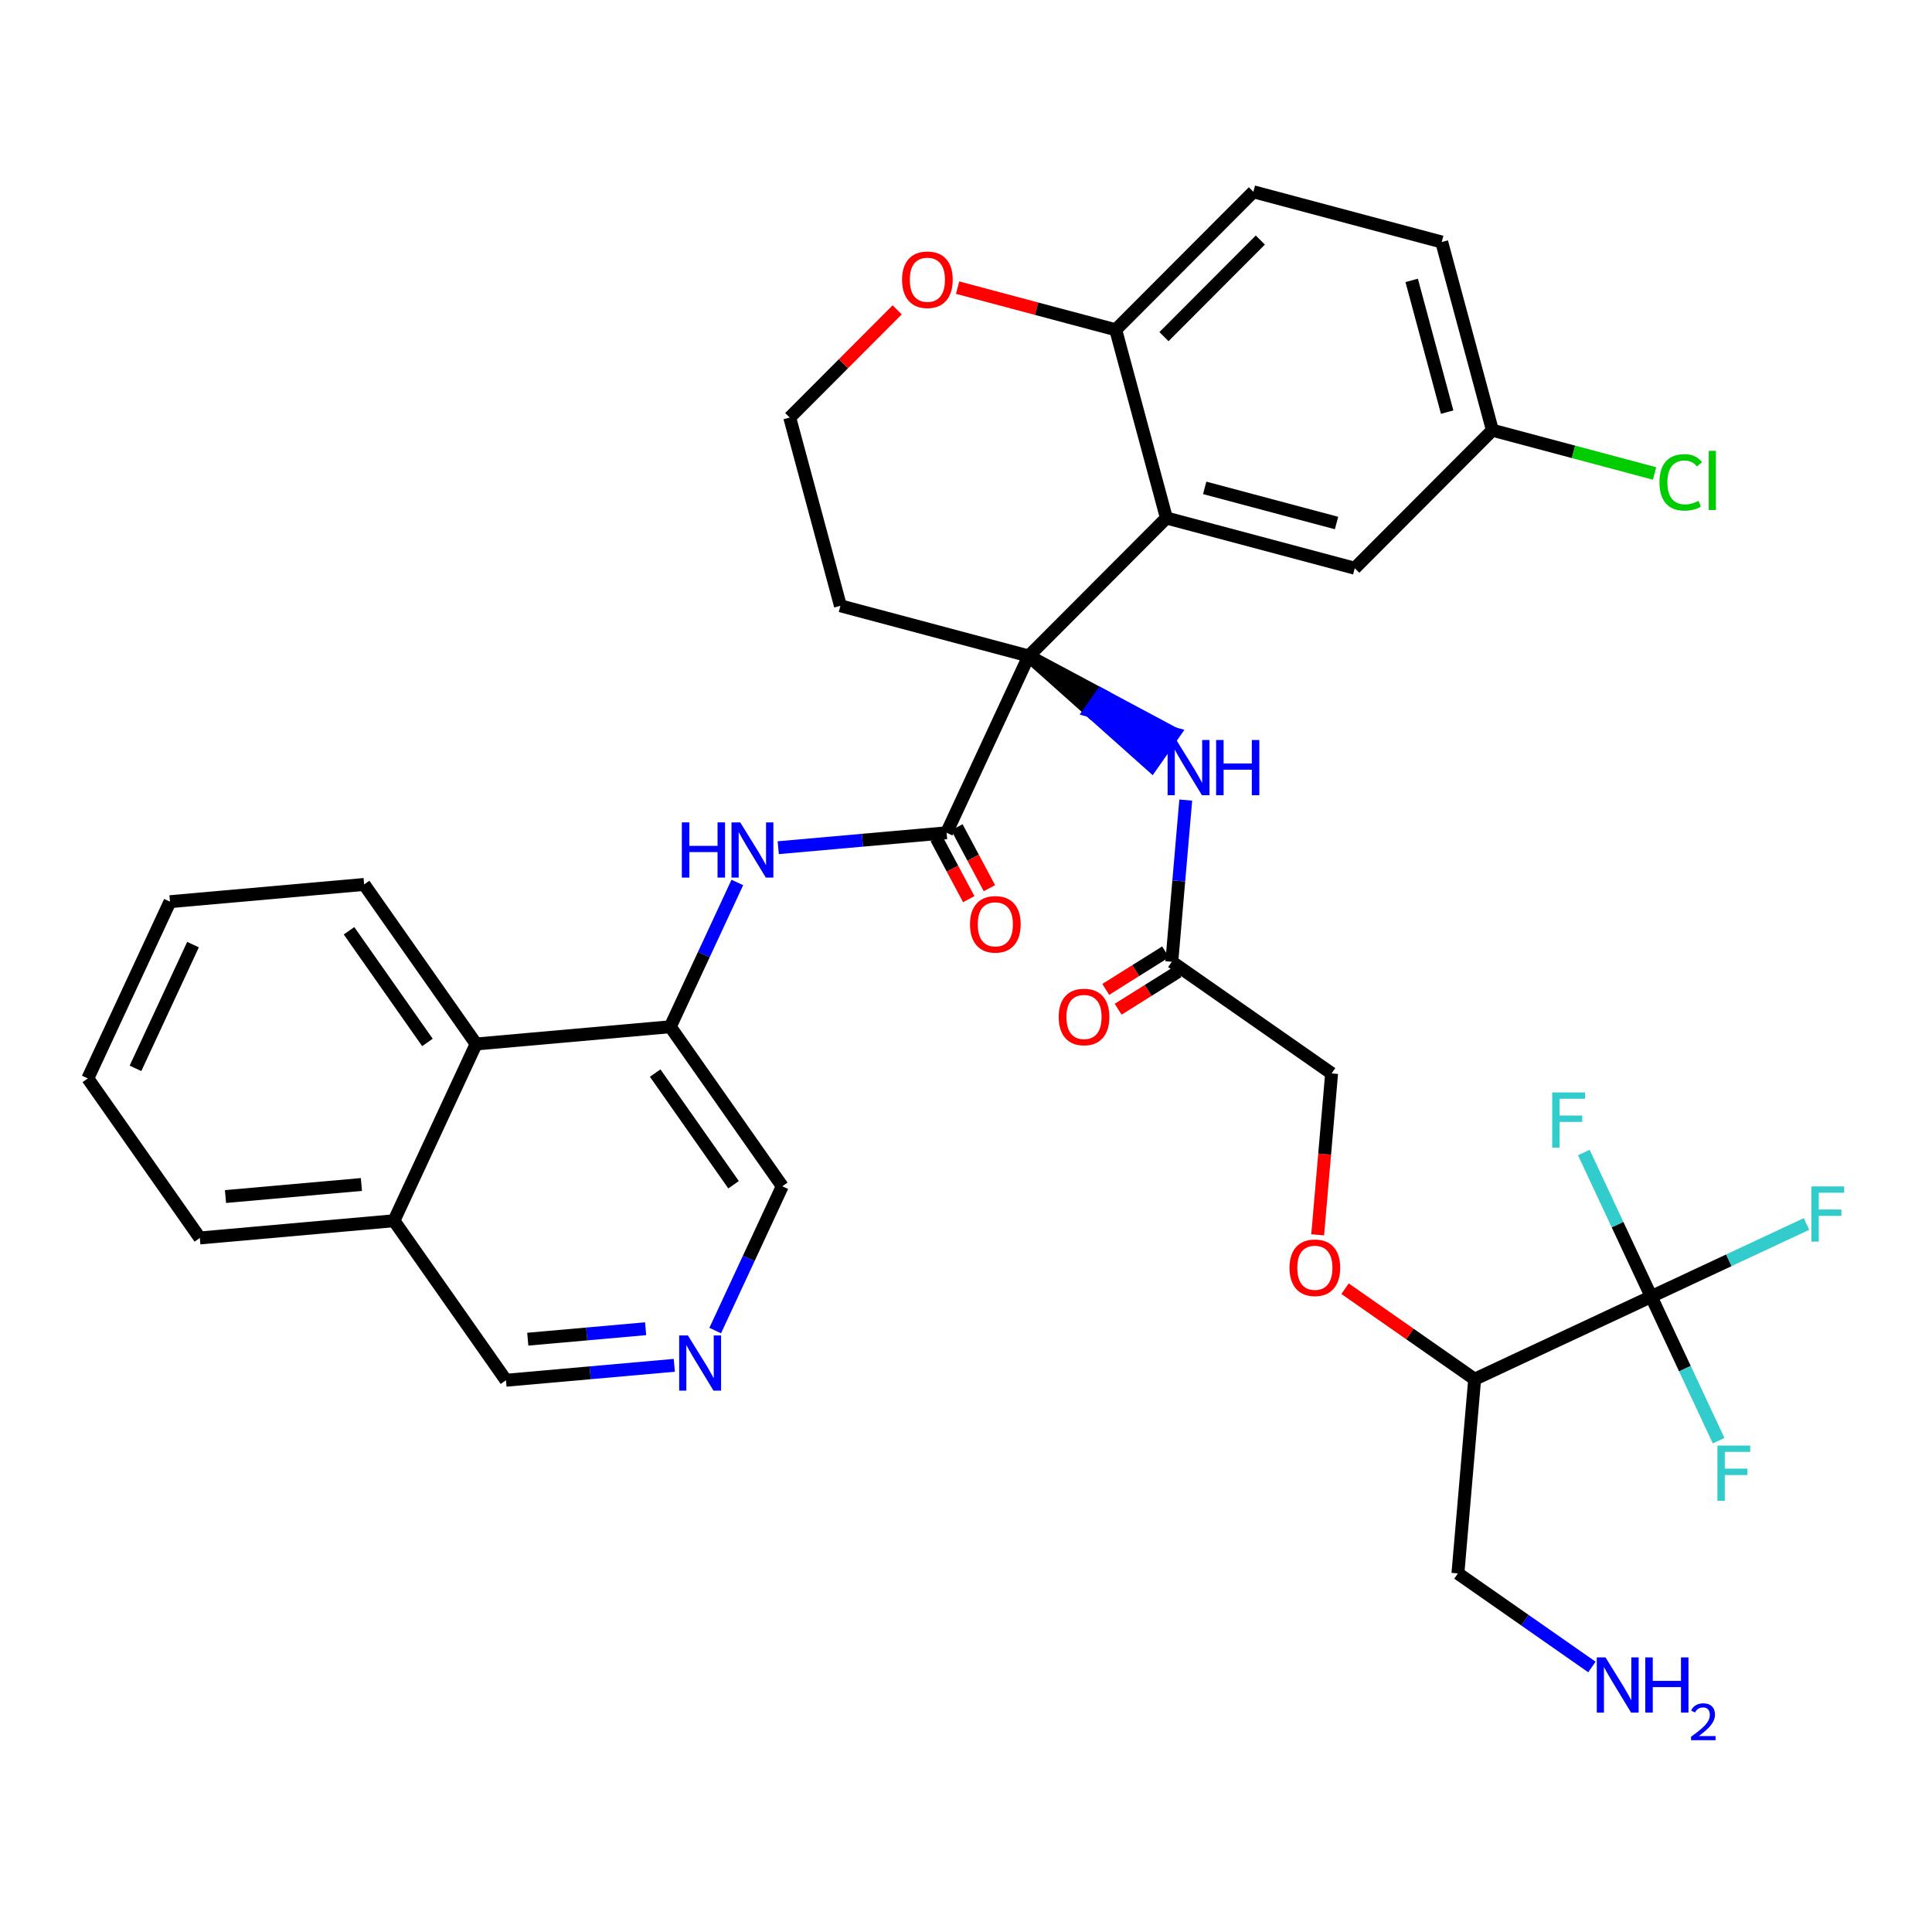 <?xml version='1.0' encoding='iso-8859-1'?>
<svg version='1.1' baseProfile='full'
              xmlns='http://www.w3.org/2000/svg'
                      xmlns:rdkit='http://www.rdkit.org/xml'
                      xmlns:xlink='http://www.w3.org/1999/xlink'
                  xml:space='preserve'
width='300px' height='300px' viewBox='0 0 300 300'>
<!-- END OF HEADER -->
<rect style='opacity:1.0;fill:#FFFFFF;stroke:none' width='300' height='300' x='0' y='0'> </rect>
<rect style='opacity:1.0;fill:#FFFFFF;stroke:none' width='300' height='300' x='0' y='0'> </rect>
<path class='bond-0 atom-0 atom-1' d='M 247.191,258.848 L 236.788,251.582' style='fill:none;fill-rule:evenodd;stroke:#0000FF;stroke-width:2.0px;stroke-linecap:butt;stroke-linejoin:miter;stroke-opacity:1' />
<path class='bond-0 atom-0 atom-1' d='M 236.788,251.582 L 226.384,244.317' style='fill:none;fill-rule:evenodd;stroke:#000000;stroke-width:2.0px;stroke-linecap:butt;stroke-linejoin:miter;stroke-opacity:1' />
<path class='bond-1 atom-1 atom-2' d='M 226.384,244.317 L 228.985,214.162' style='fill:none;fill-rule:evenodd;stroke:#000000;stroke-width:2.0px;stroke-linecap:butt;stroke-linejoin:miter;stroke-opacity:1' />
<path class='bond-2 atom-2 atom-3' d='M 228.985,214.162 L 218.924,207.135' style='fill:none;fill-rule:evenodd;stroke:#000000;stroke-width:2.0px;stroke-linecap:butt;stroke-linejoin:miter;stroke-opacity:1' />
<path class='bond-2 atom-2 atom-3' d='M 218.924,207.135 L 208.862,200.109' style='fill:none;fill-rule:evenodd;stroke:#FF0000;stroke-width:2.0px;stroke-linecap:butt;stroke-linejoin:miter;stroke-opacity:1' />
<path class='bond-31 atom-2 atom-32' d='M 228.985,214.162 L 256.4,201.337' style='fill:none;fill-rule:evenodd;stroke:#000000;stroke-width:2.0px;stroke-linecap:butt;stroke-linejoin:miter;stroke-opacity:1' />
<path class='bond-3 atom-3 atom-4' d='M 204.61,191.742 L 205.691,179.21' style='fill:none;fill-rule:evenodd;stroke:#FF0000;stroke-width:2.0px;stroke-linecap:butt;stroke-linejoin:miter;stroke-opacity:1' />
<path class='bond-3 atom-3 atom-4' d='M 205.691,179.21 L 206.772,166.678' style='fill:none;fill-rule:evenodd;stroke:#000000;stroke-width:2.0px;stroke-linecap:butt;stroke-linejoin:miter;stroke-opacity:1' />
<path class='bond-4 atom-4 atom-5' d='M 206.772,166.678 L 181.957,149.348' style='fill:none;fill-rule:evenodd;stroke:#000000;stroke-width:2.0px;stroke-linecap:butt;stroke-linejoin:miter;stroke-opacity:1' />
<path class='bond-5 atom-5 atom-6' d='M 180.993,147.809 L 176.346,150.721' style='fill:none;fill-rule:evenodd;stroke:#000000;stroke-width:2.0px;stroke-linecap:butt;stroke-linejoin:miter;stroke-opacity:1' />
<path class='bond-5 atom-5 atom-6' d='M 176.346,150.721 L 171.7,153.633' style='fill:none;fill-rule:evenodd;stroke:#FF0000;stroke-width:2.0px;stroke-linecap:butt;stroke-linejoin:miter;stroke-opacity:1' />
<path class='bond-5 atom-5 atom-6' d='M 182.921,150.887 L 178.275,153.799' style='fill:none;fill-rule:evenodd;stroke:#000000;stroke-width:2.0px;stroke-linecap:butt;stroke-linejoin:miter;stroke-opacity:1' />
<path class='bond-5 atom-5 atom-6' d='M 178.275,153.799 L 173.628,156.71' style='fill:none;fill-rule:evenodd;stroke:#FF0000;stroke-width:2.0px;stroke-linecap:butt;stroke-linejoin:miter;stroke-opacity:1' />
<path class='bond-6 atom-5 atom-7' d='M 181.957,149.348 L 183.04,136.792' style='fill:none;fill-rule:evenodd;stroke:#000000;stroke-width:2.0px;stroke-linecap:butt;stroke-linejoin:miter;stroke-opacity:1' />
<path class='bond-6 atom-5 atom-7' d='M 183.04,136.792 L 184.123,124.236' style='fill:none;fill-rule:evenodd;stroke:#0000FF;stroke-width:2.0px;stroke-linecap:butt;stroke-linejoin:miter;stroke-opacity:1' />
<path class='bond-7 atom-8 atom-7' d='M 159.744,101.864 L 169.281,110.37 L 171.014,107.889 Z' style='fill:#000000;fill-rule:evenodd;fill-opacity:1;stroke:#000000;stroke-width:2.0px;stroke-linecap:butt;stroke-linejoin:miter;stroke-opacity:1;' />
<path class='bond-7 atom-8 atom-7' d='M 169.281,110.37 L 182.284,113.914 L 178.818,118.876 Z' style='fill:#0000FF;fill-rule:evenodd;fill-opacity:1;stroke:#0000FF;stroke-width:2.0px;stroke-linecap:butt;stroke-linejoin:miter;stroke-opacity:1;' />
<path class='bond-7 atom-8 atom-7' d='M 169.281,110.37 L 171.014,107.889 L 182.284,113.914 Z' style='fill:#0000FF;fill-rule:evenodd;fill-opacity:1;stroke:#0000FF;stroke-width:2.0px;stroke-linecap:butt;stroke-linejoin:miter;stroke-opacity:1;' />
<path class='bond-8 atom-8 atom-9' d='M 159.744,101.864 L 146.986,129.311' style='fill:none;fill-rule:evenodd;stroke:#000000;stroke-width:2.0px;stroke-linecap:butt;stroke-linejoin:miter;stroke-opacity:1' />
<path class='bond-21 atom-8 atom-22' d='M 159.744,101.864 L 130.499,94.067' style='fill:none;fill-rule:evenodd;stroke:#000000;stroke-width:2.0px;stroke-linecap:butt;stroke-linejoin:miter;stroke-opacity:1' />
<path class='bond-35 atom-31 atom-8' d='M 181.119,80.436 L 159.744,101.864' style='fill:none;fill-rule:evenodd;stroke:#000000;stroke-width:2.0px;stroke-linecap:butt;stroke-linejoin:miter;stroke-opacity:1' />
<path class='bond-9 atom-9 atom-10' d='M 145.384,130.165 L 147.905,134.893' style='fill:none;fill-rule:evenodd;stroke:#000000;stroke-width:2.0px;stroke-linecap:butt;stroke-linejoin:miter;stroke-opacity:1' />
<path class='bond-9 atom-9 atom-10' d='M 147.905,134.893 L 150.427,139.622' style='fill:none;fill-rule:evenodd;stroke:#FF0000;stroke-width:2.0px;stroke-linecap:butt;stroke-linejoin:miter;stroke-opacity:1' />
<path class='bond-9 atom-9 atom-10' d='M 148.589,128.456 L 151.11,133.184' style='fill:none;fill-rule:evenodd;stroke:#000000;stroke-width:2.0px;stroke-linecap:butt;stroke-linejoin:miter;stroke-opacity:1' />
<path class='bond-9 atom-9 atom-10' d='M 151.11,133.184 L 153.631,137.913' style='fill:none;fill-rule:evenodd;stroke:#FF0000;stroke-width:2.0px;stroke-linecap:butt;stroke-linejoin:miter;stroke-opacity:1' />
<path class='bond-10 atom-9 atom-11' d='M 146.986,129.311 L 133.916,130.47' style='fill:none;fill-rule:evenodd;stroke:#000000;stroke-width:2.0px;stroke-linecap:butt;stroke-linejoin:miter;stroke-opacity:1' />
<path class='bond-10 atom-9 atom-11' d='M 133.916,130.47 L 120.845,131.63' style='fill:none;fill-rule:evenodd;stroke:#0000FF;stroke-width:2.0px;stroke-linecap:butt;stroke-linejoin:miter;stroke-opacity:1' />
<path class='bond-11 atom-11 atom-12' d='M 114.494,137.028 L 109.288,148.23' style='fill:none;fill-rule:evenodd;stroke:#0000FF;stroke-width:2.0px;stroke-linecap:butt;stroke-linejoin:miter;stroke-opacity:1' />
<path class='bond-11 atom-11 atom-12' d='M 109.288,148.23 L 104.081,159.432' style='fill:none;fill-rule:evenodd;stroke:#000000;stroke-width:2.0px;stroke-linecap:butt;stroke-linejoin:miter;stroke-opacity:1' />
<path class='bond-12 atom-12 atom-13' d='M 104.081,159.432 L 121.471,184.204' style='fill:none;fill-rule:evenodd;stroke:#000000;stroke-width:2.0px;stroke-linecap:butt;stroke-linejoin:miter;stroke-opacity:1' />
<path class='bond-12 atom-12 atom-13' d='M 101.735,166.626 L 113.909,183.966' style='fill:none;fill-rule:evenodd;stroke:#000000;stroke-width:2.0px;stroke-linecap:butt;stroke-linejoin:miter;stroke-opacity:1' />
<path class='bond-36 atom-21 atom-12' d='M 73.933,162.107 L 104.081,159.432' style='fill:none;fill-rule:evenodd;stroke:#000000;stroke-width:2.0px;stroke-linecap:butt;stroke-linejoin:miter;stroke-opacity:1' />
<path class='bond-13 atom-13 atom-14' d='M 121.471,184.204 L 116.265,195.406' style='fill:none;fill-rule:evenodd;stroke:#000000;stroke-width:2.0px;stroke-linecap:butt;stroke-linejoin:miter;stroke-opacity:1' />
<path class='bond-13 atom-13 atom-14' d='M 116.265,195.406 L 111.058,206.608' style='fill:none;fill-rule:evenodd;stroke:#0000FF;stroke-width:2.0px;stroke-linecap:butt;stroke-linejoin:miter;stroke-opacity:1' />
<path class='bond-14 atom-14 atom-15' d='M 104.707,212.006 L 91.636,213.166' style='fill:none;fill-rule:evenodd;stroke:#0000FF;stroke-width:2.0px;stroke-linecap:butt;stroke-linejoin:miter;stroke-opacity:1' />
<path class='bond-14 atom-14 atom-15' d='M 91.636,213.166 L 78.566,214.325' style='fill:none;fill-rule:evenodd;stroke:#000000;stroke-width:2.0px;stroke-linecap:butt;stroke-linejoin:miter;stroke-opacity:1' />
<path class='bond-14 atom-14 atom-15' d='M 100.251,206.324 L 91.101,207.136' style='fill:none;fill-rule:evenodd;stroke:#0000FF;stroke-width:2.0px;stroke-linecap:butt;stroke-linejoin:miter;stroke-opacity:1' />
<path class='bond-14 atom-14 atom-15' d='M 91.101,207.136 L 81.952,207.948' style='fill:none;fill-rule:evenodd;stroke:#000000;stroke-width:2.0px;stroke-linecap:butt;stroke-linejoin:miter;stroke-opacity:1' />
<path class='bond-15 atom-15 atom-16' d='M 78.566,214.325 L 61.175,189.554' style='fill:none;fill-rule:evenodd;stroke:#000000;stroke-width:2.0px;stroke-linecap:butt;stroke-linejoin:miter;stroke-opacity:1' />
<path class='bond-16 atom-16 atom-17' d='M 61.175,189.554 L 31.027,192.229' style='fill:none;fill-rule:evenodd;stroke:#000000;stroke-width:2.0px;stroke-linecap:butt;stroke-linejoin:miter;stroke-opacity:1' />
<path class='bond-16 atom-16 atom-17' d='M 56.118,183.926 L 35.014,185.798' style='fill:none;fill-rule:evenodd;stroke:#000000;stroke-width:2.0px;stroke-linecap:butt;stroke-linejoin:miter;stroke-opacity:1' />
<path class='bond-38 atom-21 atom-16' d='M 73.933,162.107 L 61.175,189.554' style='fill:none;fill-rule:evenodd;stroke:#000000;stroke-width:2.0px;stroke-linecap:butt;stroke-linejoin:miter;stroke-opacity:1' />
<path class='bond-17 atom-17 atom-18' d='M 31.027,192.229 L 13.636,167.457' style='fill:none;fill-rule:evenodd;stroke:#000000;stroke-width:2.0px;stroke-linecap:butt;stroke-linejoin:miter;stroke-opacity:1' />
<path class='bond-18 atom-18 atom-19' d='M 13.636,167.457 L 26.394,140.011' style='fill:none;fill-rule:evenodd;stroke:#000000;stroke-width:2.0px;stroke-linecap:butt;stroke-linejoin:miter;stroke-opacity:1' />
<path class='bond-18 atom-18 atom-19' d='M 21.039,165.892 L 29.969,146.679' style='fill:none;fill-rule:evenodd;stroke:#000000;stroke-width:2.0px;stroke-linecap:butt;stroke-linejoin:miter;stroke-opacity:1' />
<path class='bond-19 atom-19 atom-20' d='M 26.394,140.011 L 56.542,137.336' style='fill:none;fill-rule:evenodd;stroke:#000000;stroke-width:2.0px;stroke-linecap:butt;stroke-linejoin:miter;stroke-opacity:1' />
<path class='bond-20 atom-20 atom-21' d='M 56.542,137.336 L 73.933,162.107' style='fill:none;fill-rule:evenodd;stroke:#000000;stroke-width:2.0px;stroke-linecap:butt;stroke-linejoin:miter;stroke-opacity:1' />
<path class='bond-20 atom-20 atom-21' d='M 54.196,144.53 L 66.37,161.87' style='fill:none;fill-rule:evenodd;stroke:#000000;stroke-width:2.0px;stroke-linecap:butt;stroke-linejoin:miter;stroke-opacity:1' />
<path class='bond-22 atom-22 atom-23' d='M 130.499,94.067 L 122.629,64.841' style='fill:none;fill-rule:evenodd;stroke:#000000;stroke-width:2.0px;stroke-linecap:butt;stroke-linejoin:miter;stroke-opacity:1' />
<path class='bond-23 atom-23 atom-24' d='M 122.629,64.841 L 130.971,56.478' style='fill:none;fill-rule:evenodd;stroke:#000000;stroke-width:2.0px;stroke-linecap:butt;stroke-linejoin:miter;stroke-opacity:1' />
<path class='bond-23 atom-23 atom-24' d='M 130.971,56.478 L 139.313,48.116' style='fill:none;fill-rule:evenodd;stroke:#FF0000;stroke-width:2.0px;stroke-linecap:butt;stroke-linejoin:miter;stroke-opacity:1' />
<path class='bond-24 atom-24 atom-25' d='M 148.696,44.664 L 160.972,47.937' style='fill:none;fill-rule:evenodd;stroke:#FF0000;stroke-width:2.0px;stroke-linecap:butt;stroke-linejoin:miter;stroke-opacity:1' />
<path class='bond-24 atom-24 atom-25' d='M 160.972,47.937 L 173.249,51.21' style='fill:none;fill-rule:evenodd;stroke:#000000;stroke-width:2.0px;stroke-linecap:butt;stroke-linejoin:miter;stroke-opacity:1' />
<path class='bond-25 atom-25 atom-26' d='M 173.249,51.21 L 194.625,29.782' style='fill:none;fill-rule:evenodd;stroke:#000000;stroke-width:2.0px;stroke-linecap:butt;stroke-linejoin:miter;stroke-opacity:1' />
<path class='bond-25 atom-25 atom-26' d='M 180.741,52.271 L 195.704,37.272' style='fill:none;fill-rule:evenodd;stroke:#000000;stroke-width:2.0px;stroke-linecap:butt;stroke-linejoin:miter;stroke-opacity:1' />
<path class='bond-37 atom-31 atom-25' d='M 181.119,80.436 L 173.249,51.21' style='fill:none;fill-rule:evenodd;stroke:#000000;stroke-width:2.0px;stroke-linecap:butt;stroke-linejoin:miter;stroke-opacity:1' />
<path class='bond-26 atom-26 atom-27' d='M 194.625,29.782 L 223.869,37.58' style='fill:none;fill-rule:evenodd;stroke:#000000;stroke-width:2.0px;stroke-linecap:butt;stroke-linejoin:miter;stroke-opacity:1' />
<path class='bond-27 atom-27 atom-28' d='M 223.869,37.58 L 231.739,66.805' style='fill:none;fill-rule:evenodd;stroke:#000000;stroke-width:2.0px;stroke-linecap:butt;stroke-linejoin:miter;stroke-opacity:1' />
<path class='bond-27 atom-27 atom-28' d='M 219.205,43.538 L 224.714,63.995' style='fill:none;fill-rule:evenodd;stroke:#000000;stroke-width:2.0px;stroke-linecap:butt;stroke-linejoin:miter;stroke-opacity:1' />
<path class='bond-28 atom-28 atom-29' d='M 231.739,66.805 L 244.331,70.163' style='fill:none;fill-rule:evenodd;stroke:#000000;stroke-width:2.0px;stroke-linecap:butt;stroke-linejoin:miter;stroke-opacity:1' />
<path class='bond-28 atom-28 atom-29' d='M 244.331,70.163 L 256.922,73.52' style='fill:none;fill-rule:evenodd;stroke:#00CC00;stroke-width:2.0px;stroke-linecap:butt;stroke-linejoin:miter;stroke-opacity:1' />
<path class='bond-29 atom-28 atom-30' d='M 231.739,66.805 L 210.364,88.233' style='fill:none;fill-rule:evenodd;stroke:#000000;stroke-width:2.0px;stroke-linecap:butt;stroke-linejoin:miter;stroke-opacity:1' />
<path class='bond-30 atom-30 atom-31' d='M 210.364,88.233 L 181.119,80.436' style='fill:none;fill-rule:evenodd;stroke:#000000;stroke-width:2.0px;stroke-linecap:butt;stroke-linejoin:miter;stroke-opacity:1' />
<path class='bond-30 atom-30 atom-31' d='M 207.537,81.215 L 187.065,75.757' style='fill:none;fill-rule:evenodd;stroke:#000000;stroke-width:2.0px;stroke-linecap:butt;stroke-linejoin:miter;stroke-opacity:1' />
<path class='bond-32 atom-32 atom-33' d='M 256.4,201.337 L 268.455,195.698' style='fill:none;fill-rule:evenodd;stroke:#000000;stroke-width:2.0px;stroke-linecap:butt;stroke-linejoin:miter;stroke-opacity:1' />
<path class='bond-32 atom-32 atom-33' d='M 268.455,195.698 L 280.51,190.058' style='fill:none;fill-rule:evenodd;stroke:#33CCCC;stroke-width:2.0px;stroke-linecap:butt;stroke-linejoin:miter;stroke-opacity:1' />
<path class='bond-33 atom-32 atom-34' d='M 256.4,201.337 L 261.633,212.523' style='fill:none;fill-rule:evenodd;stroke:#000000;stroke-width:2.0px;stroke-linecap:butt;stroke-linejoin:miter;stroke-opacity:1' />
<path class='bond-33 atom-32 atom-34' d='M 261.633,212.523 L 266.866,223.71' style='fill:none;fill-rule:evenodd;stroke:#33CCCC;stroke-width:2.0px;stroke-linecap:butt;stroke-linejoin:miter;stroke-opacity:1' />
<path class='bond-34 atom-32 atom-35' d='M 256.4,201.337 L 251.167,190.151' style='fill:none;fill-rule:evenodd;stroke:#000000;stroke-width:2.0px;stroke-linecap:butt;stroke-linejoin:miter;stroke-opacity:1' />
<path class='bond-34 atom-32 atom-35' d='M 251.167,190.151 L 245.934,178.964' style='fill:none;fill-rule:evenodd;stroke:#33CCCC;stroke-width:2.0px;stroke-linecap:butt;stroke-linejoin:miter;stroke-opacity:1' />
<path  class='atom-0' d='M 249.304 257.361
L 252.113 261.901
Q 252.391 262.348, 252.839 263.16
Q 253.287 263.971, 253.311 264.019
L 253.311 257.361
L 254.449 257.361
L 254.449 265.932
L 253.275 265.932
L 250.26 260.968
Q 249.909 260.387, 249.534 259.721
Q 249.171 259.055, 249.062 258.85
L 249.062 265.932
L 247.948 265.932
L 247.948 257.361
L 249.304 257.361
' fill='#0000FF'/>
<path  class='atom-0' d='M 255.478 257.361
L 256.641 257.361
L 256.641 261.005
L 261.023 261.005
L 261.023 257.361
L 262.185 257.361
L 262.185 265.932
L 261.023 265.932
L 261.023 261.973
L 256.641 261.973
L 256.641 265.932
L 255.478 265.932
L 255.478 257.361
' fill='#0000FF'/>
<path  class='atom-0' d='M 262.601 265.631
Q 262.809 265.096, 263.304 264.8
Q 263.8 264.497, 264.487 264.497
Q 265.342 264.497, 265.821 264.96
Q 266.301 265.424, 266.301 266.247
Q 266.301 267.086, 265.677 267.869
Q 265.062 268.652, 263.784 269.579
L 266.396 269.579
L 266.396 270.218
L 262.585 270.218
L 262.585 269.682
Q 263.64 268.931, 264.263 268.372
Q 264.894 267.813, 265.198 267.309
Q 265.501 266.806, 265.501 266.287
Q 265.501 265.743, 265.23 265.44
Q 264.958 265.136, 264.487 265.136
Q 264.031 265.136, 263.728 265.32
Q 263.424 265.503, 263.208 265.911
L 262.601 265.631
' fill='#0000FF'/>
<path  class='atom-3' d='M 200.236 196.857
Q 200.236 194.799, 201.253 193.648
Q 202.27 192.498, 204.171 192.498
Q 206.072 192.498, 207.088 193.648
Q 208.105 194.799, 208.105 196.857
Q 208.105 198.939, 207.076 200.125
Q 206.047 201.3, 204.171 201.3
Q 202.282 201.3, 201.253 200.125
Q 200.236 198.951, 200.236 196.857
M 204.171 200.331
Q 205.478 200.331, 206.18 199.46
Q 206.895 198.576, 206.895 196.857
Q 206.895 195.174, 206.18 194.326
Q 205.478 193.467, 204.171 193.467
Q 202.863 193.467, 202.149 194.314
Q 201.447 195.162, 201.447 196.857
Q 201.447 198.588, 202.149 199.46
Q 202.863 200.331, 204.171 200.331
' fill='#FF0000'/>
<path  class='atom-6' d='M 164.393 157.913
Q 164.393 155.855, 165.409 154.705
Q 166.426 153.555, 168.327 153.555
Q 170.228 153.555, 171.245 154.705
Q 172.262 155.855, 172.262 157.913
Q 172.262 159.996, 171.233 161.182
Q 170.204 162.356, 168.327 162.356
Q 166.439 162.356, 165.409 161.182
Q 164.393 160.008, 164.393 157.913
M 168.327 161.388
Q 169.635 161.388, 170.337 160.516
Q 171.051 159.632, 171.051 157.913
Q 171.051 156.23, 170.337 155.383
Q 169.635 154.523, 168.327 154.523
Q 167.02 154.523, 166.305 155.371
Q 165.603 156.218, 165.603 157.913
Q 165.603 159.645, 166.305 160.516
Q 167.02 161.388, 168.327 161.388
' fill='#FF0000'/>
<path  class='atom-7' d='M 182.663 114.908
L 185.472 119.448
Q 185.75 119.896, 186.198 120.707
Q 186.646 121.518, 186.671 121.566
L 186.671 114.908
L 187.809 114.908
L 187.809 123.479
L 186.634 123.479
L 183.62 118.516
Q 183.269 117.934, 182.893 117.269
Q 182.53 116.603, 182.421 116.397
L 182.421 123.479
L 181.307 123.479
L 181.307 114.908
L 182.663 114.908
' fill='#0000FF'/>
<path  class='atom-7' d='M 188.838 114.908
L 190 114.908
L 190 118.552
L 194.382 118.552
L 194.382 114.908
L 195.545 114.908
L 195.545 123.479
L 194.382 123.479
L 194.382 119.52
L 190 119.52
L 190 123.479
L 188.838 123.479
L 188.838 114.908
' fill='#0000FF'/>
<path  class='atom-10' d='M 150.62 143.528
Q 150.62 141.47, 151.637 140.32
Q 152.654 139.169, 154.555 139.169
Q 156.456 139.169, 157.472 140.32
Q 158.489 141.47, 158.489 143.528
Q 158.489 145.61, 157.46 146.797
Q 156.431 147.971, 154.555 147.971
Q 152.666 147.971, 151.637 146.797
Q 150.62 145.622, 150.62 143.528
M 154.555 147.002
Q 155.862 147.002, 156.564 146.131
Q 157.279 145.247, 157.279 143.528
Q 157.279 141.845, 156.564 140.997
Q 155.862 140.138, 154.555 140.138
Q 153.247 140.138, 152.533 140.985
Q 151.831 141.833, 151.831 143.528
Q 151.831 145.259, 152.533 146.131
Q 153.247 147.002, 154.555 147.002
' fill='#FF0000'/>
<path  class='atom-11' d='M 105.876 127.7
L 107.038 127.7
L 107.038 131.344
L 111.42 131.344
L 111.42 127.7
L 112.583 127.7
L 112.583 136.271
L 111.42 136.271
L 111.42 132.313
L 107.038 132.313
L 107.038 136.271
L 105.876 136.271
L 105.876 127.7
' fill='#0000FF'/>
<path  class='atom-11' d='M 114.943 127.7
L 117.752 132.24
Q 118.031 132.688, 118.479 133.499
Q 118.927 134.31, 118.951 134.359
L 118.951 127.7
L 120.089 127.7
L 120.089 136.271
L 118.914 136.271
L 115.9 131.308
Q 115.549 130.727, 115.173 130.061
Q 114.81 129.395, 114.701 129.189
L 114.701 136.271
L 113.587 136.271
L 113.587 127.7
L 114.943 127.7
' fill='#0000FF'/>
<path  class='atom-14' d='M 106.819 207.365
L 109.628 211.905
Q 109.907 212.352, 110.355 213.164
Q 110.803 213.975, 110.827 214.023
L 110.827 207.365
L 111.965 207.365
L 111.965 215.936
L 110.79 215.936
L 107.776 210.972
Q 107.425 210.391, 107.049 209.725
Q 106.686 209.059, 106.577 208.854
L 106.577 215.936
L 105.463 215.936
L 105.463 207.365
L 106.819 207.365
' fill='#0000FF'/>
<path  class='atom-24' d='M 140.07 43.437
Q 140.07 41.379, 141.087 40.229
Q 142.104 39.079, 144.004 39.079
Q 145.905 39.079, 146.922 40.229
Q 147.939 41.379, 147.939 43.437
Q 147.939 45.519, 146.91 46.706
Q 145.881 47.88, 144.004 47.88
Q 142.116 47.88, 141.087 46.706
Q 140.07 45.532, 140.07 43.437
M 144.004 46.912
Q 145.312 46.912, 146.014 46.04
Q 146.728 45.156, 146.728 43.437
Q 146.728 41.754, 146.014 40.907
Q 145.312 40.047, 144.004 40.047
Q 142.697 40.047, 141.983 40.895
Q 141.28 41.742, 141.28 43.437
Q 141.28 45.168, 141.983 46.04
Q 142.697 46.912, 144.004 46.912
' fill='#FF0000'/>
<path  class='atom-29' d='M 257.679 74.899
Q 257.679 72.769, 258.672 71.655
Q 259.676 70.529, 261.577 70.529
Q 263.345 70.529, 264.289 71.776
L 263.49 72.43
Q 262.8 71.522, 261.577 71.522
Q 260.282 71.522, 259.592 72.393
Q 258.914 73.253, 258.914 74.899
Q 258.914 76.594, 259.616 77.466
Q 260.33 78.338, 261.71 78.338
Q 262.655 78.338, 263.756 77.769
L 264.095 78.677
Q 263.647 78.967, 262.969 79.137
Q 262.292 79.306, 261.541 79.306
Q 259.676 79.306, 258.672 78.168
Q 257.679 77.03, 257.679 74.899
' fill='#00CC00'/>
<path  class='atom-29' d='M 265.33 70.008
L 266.444 70.008
L 266.444 79.197
L 265.33 79.197
L 265.33 70.008
' fill='#00CC00'/>
<path  class='atom-33' d='M 281.267 184.226
L 286.364 184.226
L 286.364 185.207
L 282.417 185.207
L 282.417 187.81
L 285.928 187.81
L 285.928 188.803
L 282.417 188.803
L 282.417 192.798
L 281.267 192.798
L 281.267 184.226
' fill='#33CCCC'/>
<path  class='atom-34' d='M 266.677 224.466
L 271.774 224.466
L 271.774 225.447
L 267.827 225.447
L 267.827 228.05
L 271.338 228.05
L 271.338 229.043
L 267.827 229.043
L 267.827 233.038
L 266.677 233.038
L 266.677 224.466
' fill='#33CCCC'/>
<path  class='atom-35' d='M 241.027 169.636
L 246.124 169.636
L 246.124 170.617
L 242.177 170.617
L 242.177 173.22
L 245.688 173.22
L 245.688 174.213
L 242.177 174.213
L 242.177 178.208
L 241.027 178.208
L 241.027 169.636
' fill='#33CCCC'/>
</svg>
